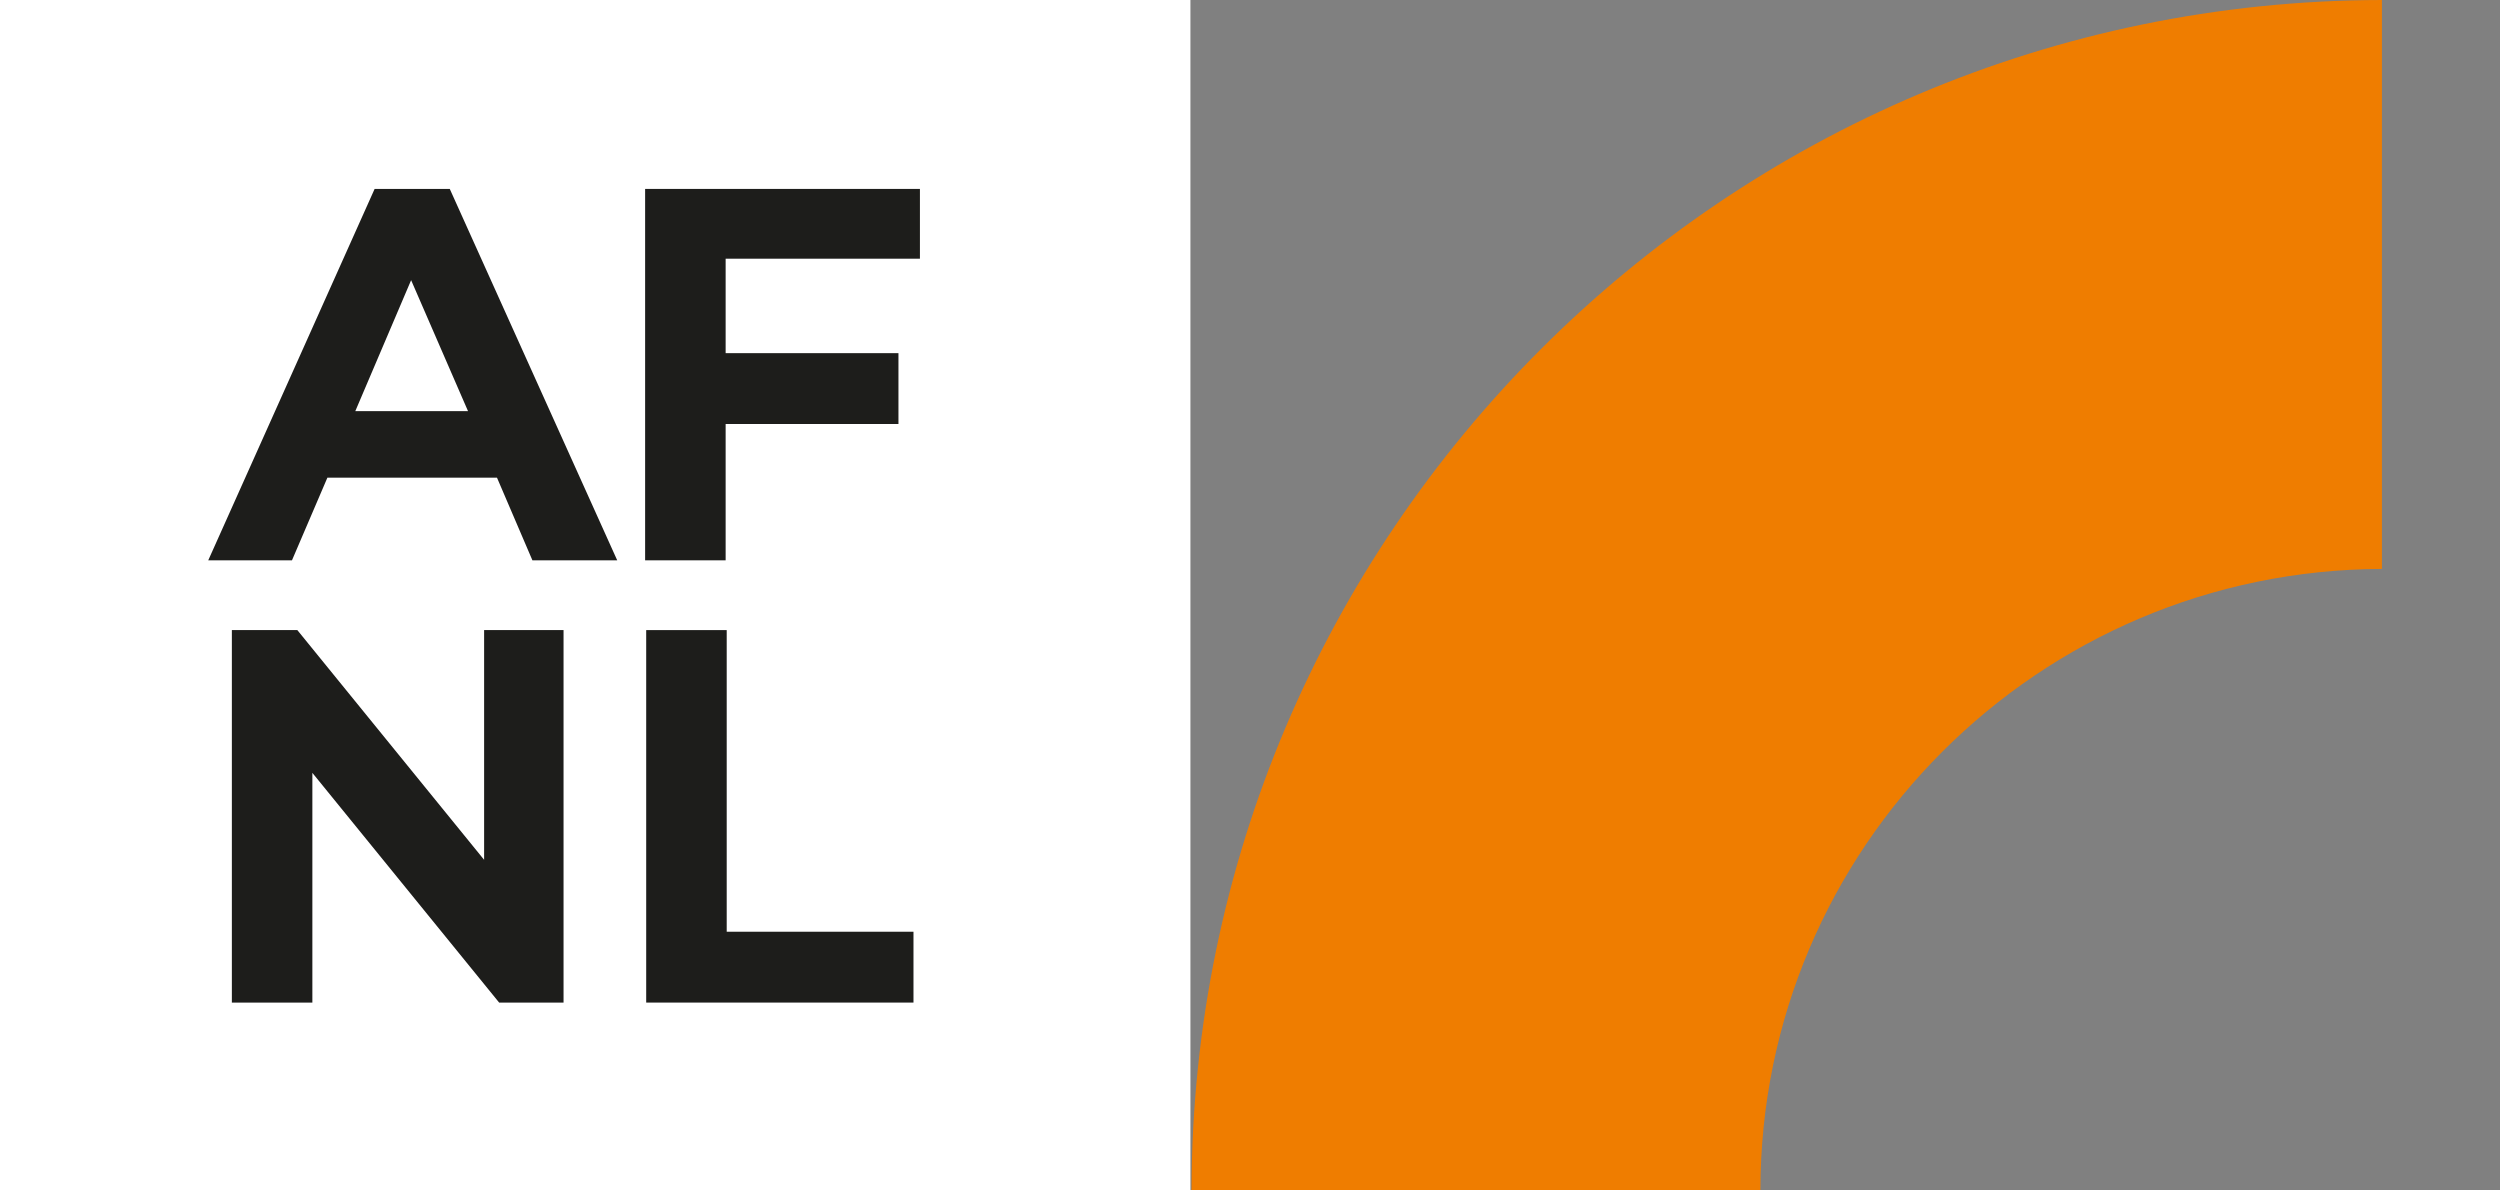 <?xml version="1.0" encoding="utf-8"?>
<!-- Generator: Adobe Illustrator 25.4.1, SVG Export Plug-In . SVG Version: 6.00 Build 0)  -->
<svg version="1.1" id="Laag_1" xmlns="http://www.w3.org/2000/svg" xmlns:xlink="http://www.w3.org/1999/xlink" x="0px" y="0px"
	 viewBox="0 0 232.9 110.9" style="enable-background:new 0 0 232.9 110.9;" xml:space="preserve">
<rect x="0" y="0" width="232.9" height="110.9" fill="#808080" stroke="none"/>
<style type="text/css">
	.st0{fill:#FFFFFF;}
	.st1{fill:#1D1D1B;}
	.st2{fill:#EF7D00;}
</style>
<rect class="st0" width="110.9" height="110.9"/>
<path class="st1" d="M34.9,17.6L19.4,52.2h7.8l3.3-7.7h15.8l3.3,7.7h7.9L41.9,17.6H34.9z M43.6,38.3H33.1l5.2-12.2L43.6,38.3z"/>
<polygon class="st1" points="60.1,17.6 60.1,52.2 67.6,52.2 67.6,39.5 83.7,39.5 83.7,32.9 67.6,32.9 67.6,24.1 85.7,24.1 
	85.7,17.6 "/>
<polygon class="st1" points="45.1,80.1 27.7,58.7 21.6,58.7 21.6,93.4 29.1,93.4 29.1,72 46.5,93.4 52.5,93.4 52.5,58.7 45.1,58.7 
	"/>
<polygon class="st1" points="67.7,58.7 60.2,58.7 60.2,93.4 85.1,93.4 85.1,86.8 67.7,86.8 "/>
<path class="st2" d="M164,110.9h-53C111.1,49.7,160.7,0.1,221.9,0v53C189.9,53.1,164,79,164,110.9"/>
</svg>
